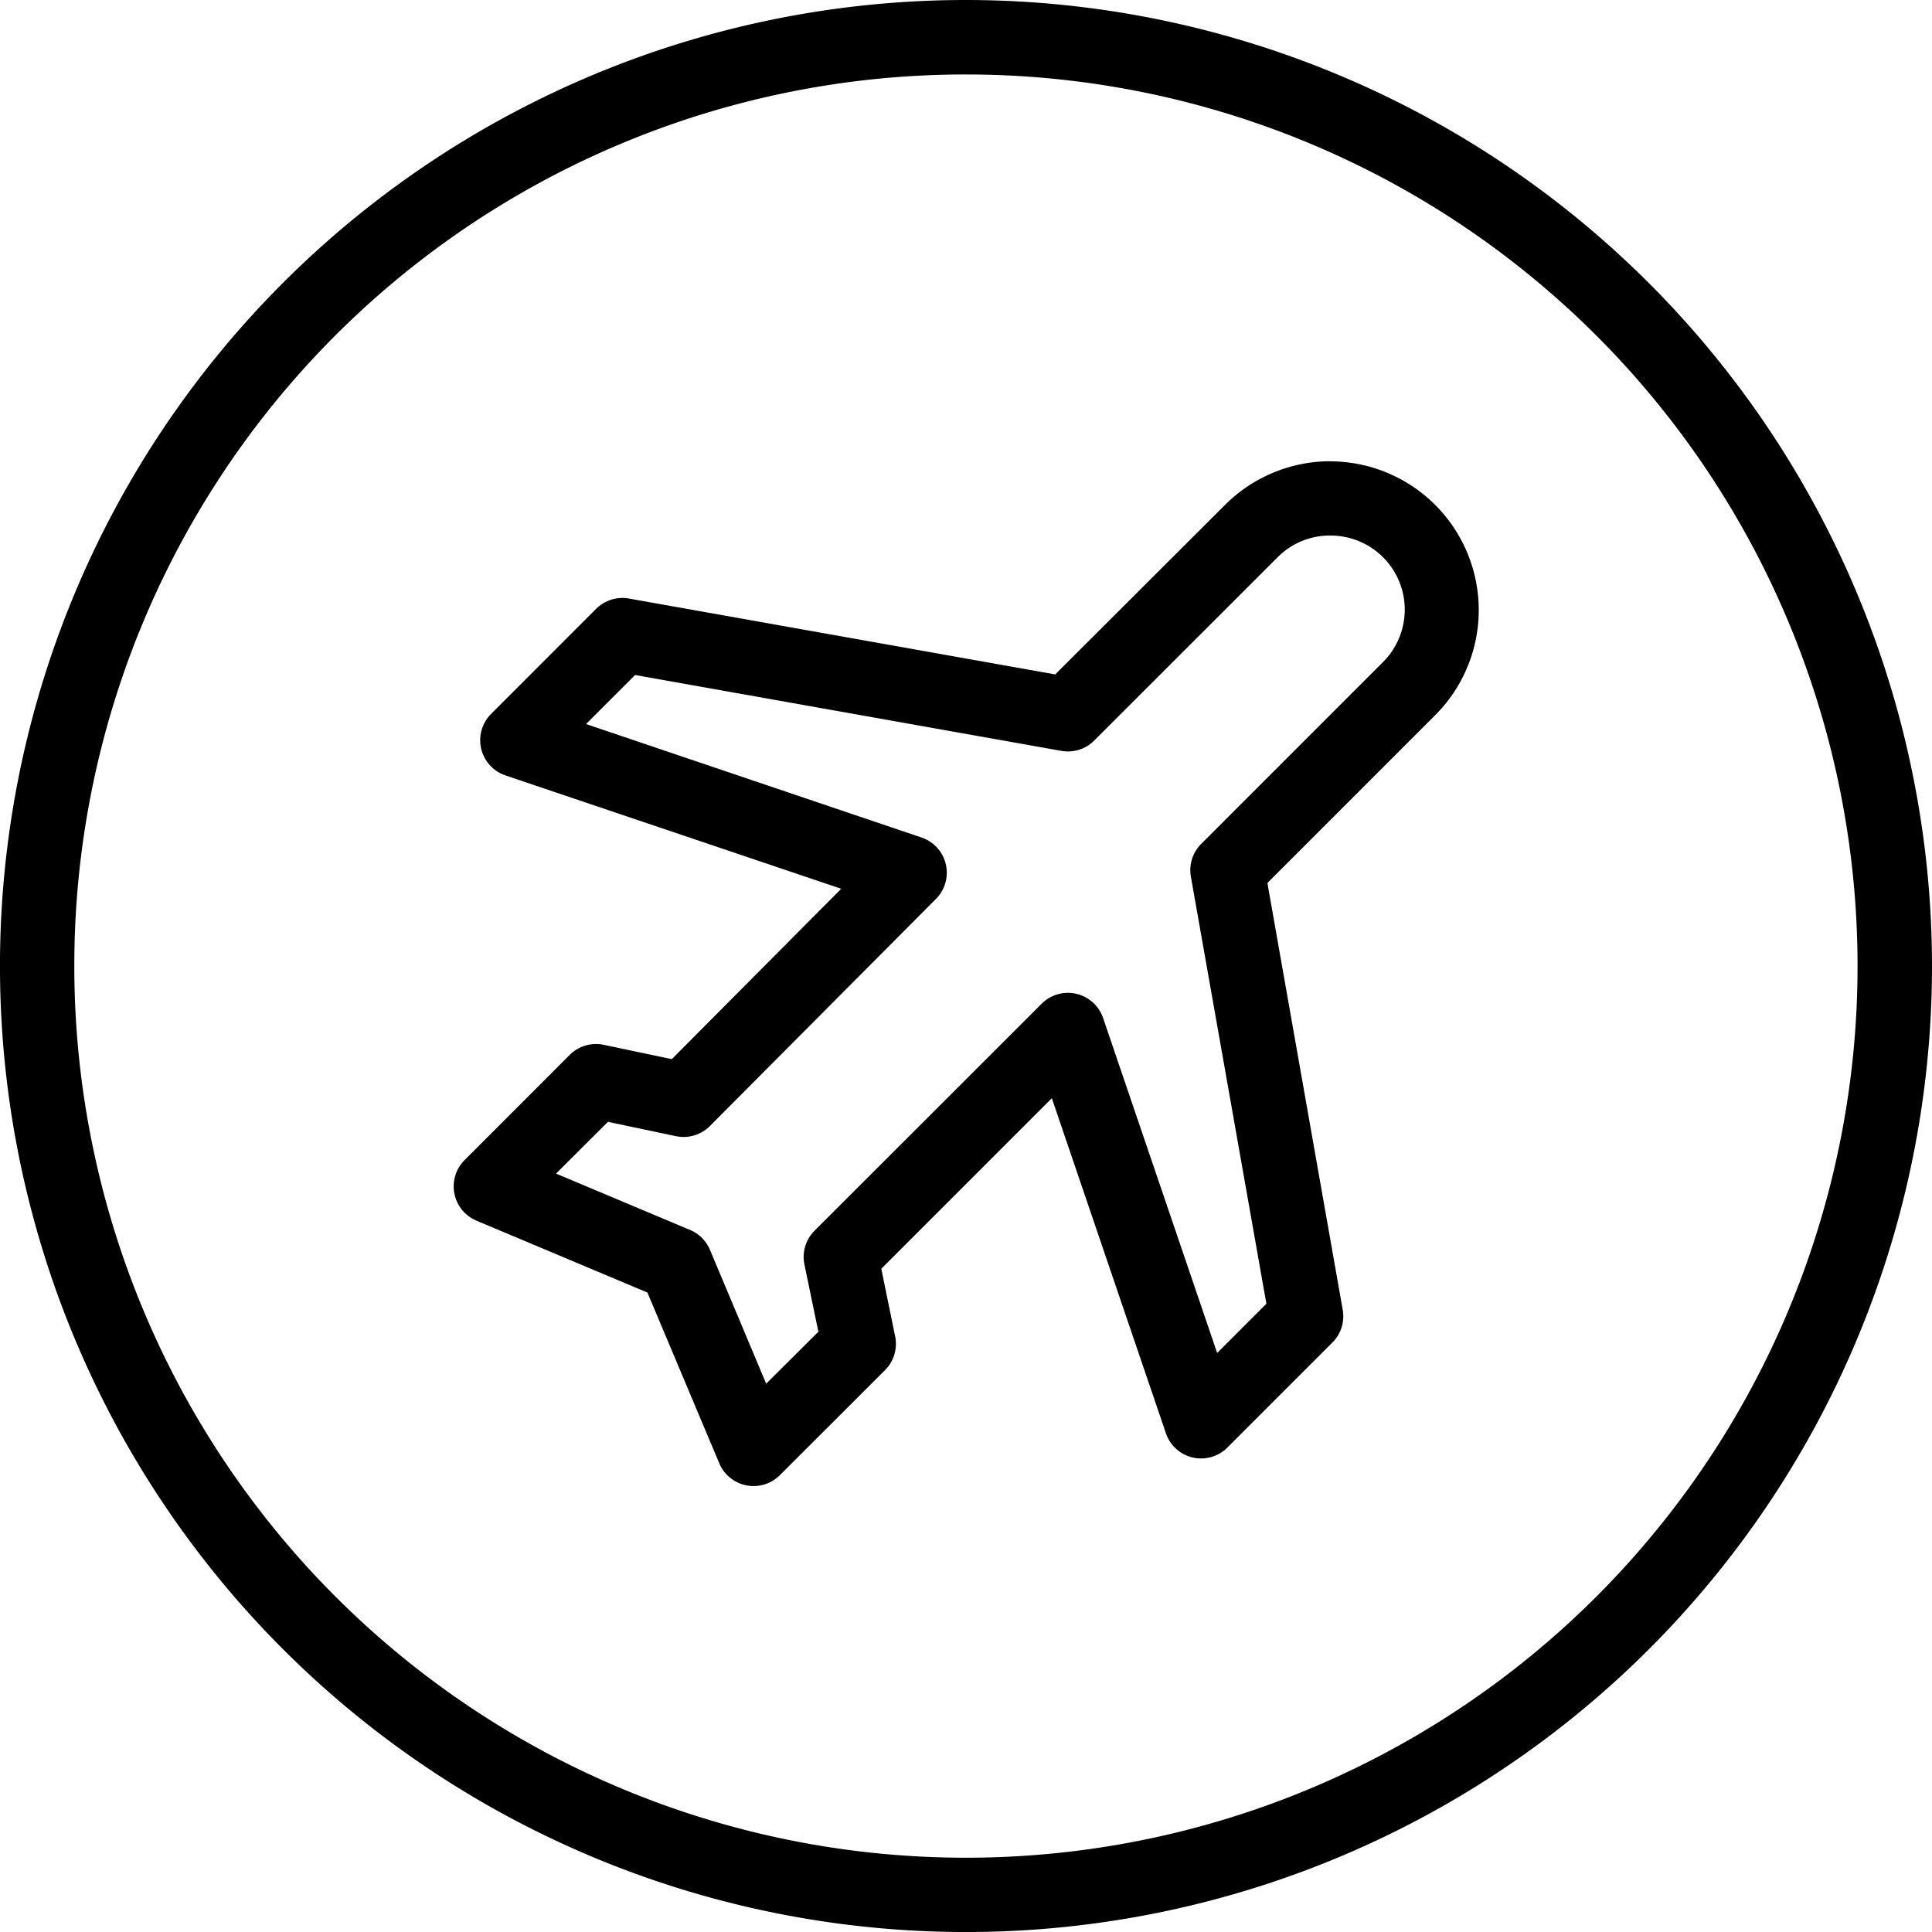 <?xml version="1.0" encoding="UTF-8"?>
<svg xmlns="http://www.w3.org/2000/svg" width="71.111" height="71.111" viewBox="0 0 71.111 71.111">
  <path id="Path_159679" data-name="Path 159679" d="M35.556,0A35.556,35.556,0,1,0,71.111,35.556,35.576,35.576,0,0,0,35.556,0Zm0,2.741A32.818,32.818,0,1,1,2.735,35.556,32.8,32.8,0,0,1,35.556,2.741Zm13.4,14.236a5.484,5.484,0,0,0-3.867,1.608L38.84,24.823,23.152,22.031a1.368,1.368,0,0,0-1.209.377l-3.865,3.867a1.368,1.368,0,0,0,.531,2.267l12.354,4.171-6.236,6.271-2.508-.528a1.368,1.368,0,0,0-1.25.372L17.1,42.7a1.368,1.368,0,0,0,.438,2.229l6.291,2.645,2.648,6.291A1.368,1.368,0,0,0,28.7,54.3l3.873-3.867a1.368,1.368,0,0,0,.375-1.244L32.438,46.7l6.277-6.277,4.2,12.335a1.368,1.368,0,0,0,2.262.522l3.867-3.867a1.368,1.368,0,0,0,.377-1.206L46.649,32.5l6.176-6.176h0a5.473,5.473,0,0,0-3.873-9.343Zm0,2.735a2.727,2.727,0,0,1,1.931,4.674l-6.674,6.676a1.368,1.368,0,0,0-.38,1.209l2.779,15.716L44.8,49.8l-4.2-12.335a1.368,1.368,0,0,0-2.259-.522l-8.358,8.353a1.368,1.368,0,0,0-.375,1.244l.514,2.478L28.2,50.929,26.131,46a1.368,1.368,0,0,0-.733-.73l-4.931-2.073,1.909-1.906,2.505.528a1.368,1.368,0,0,0,1.25-.375l8.315-8.353a1.368,1.368,0,0,0-.528-2.265L21.571,26.65l1.805-1.805,15.688,2.792a1.368,1.368,0,0,0,1.209-.377l6.745-6.742a2.708,2.708,0,0,1,1.934-.807Z"></path>
</svg>
